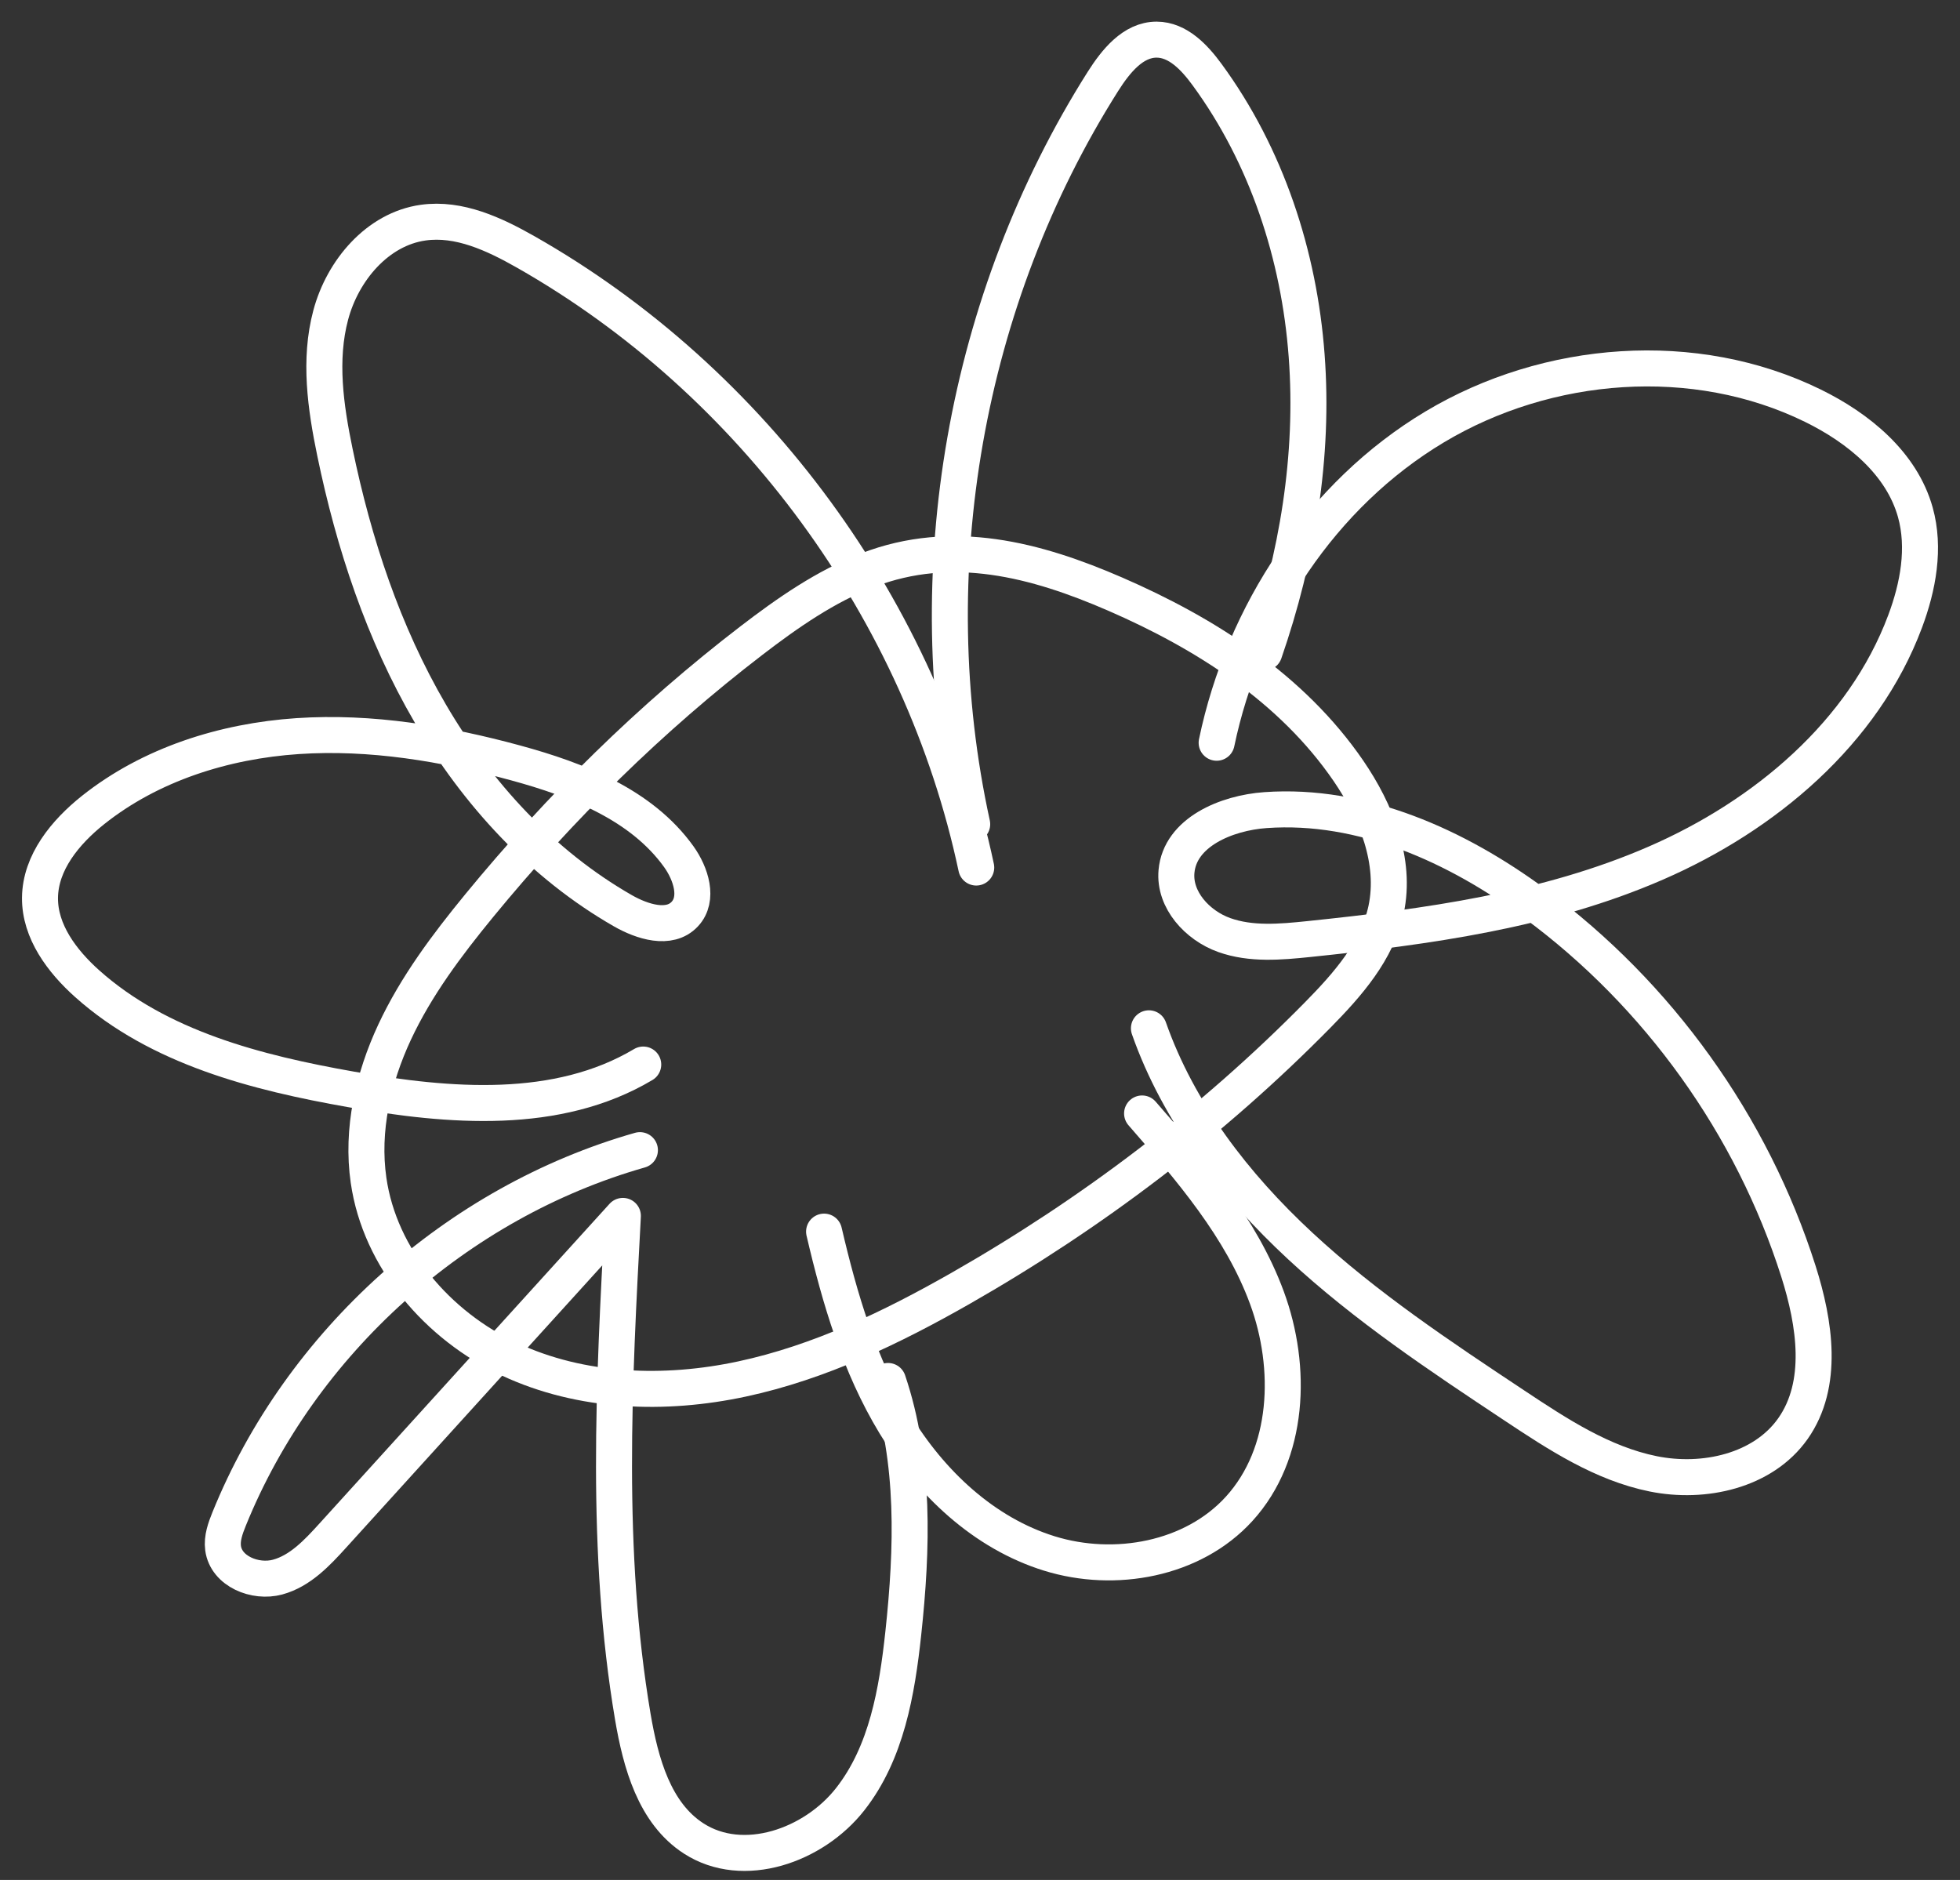 <?xml version="1.0" encoding="UTF-8"?> <svg xmlns="http://www.w3.org/2000/svg" width="49" height="47" viewBox="0 0 49 47" fill="none"><rect x="0" y="0" width="49" height="47" fill="#333333" stroke="none"/><path d="M21.698 14.252C20.638 14.66 19.693 15.319 18.791 16.011C16.271 17.944 13.994 20.187 11.98 22.642C11.174 23.625 10.403 24.652 9.865 25.804C9.328 26.956 9.032 28.25 9.214 29.508C9.496 31.467 10.947 33.145 12.74 33.983C14.533 34.821 16.618 34.89 18.552 34.475C20.487 34.06 22.295 33.189 24.015 32.209C27.282 30.345 30.31 28.052 32.948 25.37C33.691 24.615 34.432 23.775 34.653 22.738C34.908 21.533 34.405 20.286 33.71 19.27C32.298 17.21 30.136 15.833 27.88 14.853C25.898 13.992 23.808 13.439 21.698 14.252Z" stroke="white" stroke-width="0.9" stroke-miterlimit="10" stroke-linecap="round" stroke-linejoin="round"></path><path d="M30.416 18.569C31.087 15.347 33.043 12.363 35.867 10.673C38.691 8.983 42.368 8.694 45.323 10.143C46.463 10.702 47.541 11.584 47.883 12.806C48.133 13.702 47.953 14.667 47.627 15.538C46.585 18.323 44.121 20.393 41.395 21.578C38.669 22.764 35.675 23.17 32.719 23.477C32.011 23.55 31.275 23.616 30.604 23.376C29.934 23.136 29.349 22.497 29.412 21.788C29.498 20.808 30.657 20.322 31.638 20.253C34.059 20.081 36.419 21.15 38.373 22.59C41.459 24.864 43.8 28.132 44.961 31.784C45.373 33.082 45.606 34.605 44.823 35.717C44.076 36.776 42.598 37.104 41.328 36.846C40.059 36.589 38.943 35.858 37.864 35.141C36.006 33.908 34.139 32.666 32.505 31.149C30.869 29.632 29.462 27.812 28.723 25.708" stroke="white" stroke-width="0.9" stroke-miterlimit="10" stroke-linecap="round" stroke-linejoin="round"></path><path d="M28.552 27.837C29.777 29.244 31.029 30.693 31.673 32.444C32.318 34.195 32.235 36.341 30.979 37.721C29.824 38.99 27.871 39.346 26.232 38.837C24.593 38.328 23.263 37.069 22.373 35.601C21.483 34.134 20.992 32.462 20.602 30.791" stroke="white" stroke-width="0.9" stroke-miterlimit="10" stroke-linecap="round" stroke-linejoin="round"></path><path d="M22.201 34.525C22.879 36.535 22.809 38.716 22.583 40.825C22.425 42.292 22.165 43.823 21.253 44.983C20.341 46.144 18.582 46.763 17.343 45.963C16.359 45.329 16.016 44.071 15.82 42.918C15.123 38.793 15.347 34.575 15.572 30.398C13.155 33.062 10.736 35.727 8.319 38.391C7.927 38.823 7.504 39.275 6.94 39.428C6.378 39.58 5.654 39.282 5.577 38.704C5.544 38.454 5.635 38.206 5.729 37.973C7.518 33.559 11.419 30.057 15.998 28.754" stroke="white" stroke-width="0.9" stroke-miterlimit="10" stroke-linecap="round" stroke-linejoin="round"></path><path d="M16.081 26.614C13.934 27.893 11.236 27.669 8.775 27.235C6.411 26.818 3.97 26.192 2.18 24.593C1.552 24.032 0.992 23.287 1 22.445C1.008 21.561 1.635 20.802 2.325 20.252C3.765 19.106 5.603 18.527 7.439 18.403C9.275 18.28 11.117 18.59 12.894 19.074C14.437 19.495 16.038 20.118 16.97 21.418C17.274 21.843 17.476 22.472 17.119 22.853C16.737 23.262 16.055 23.046 15.57 22.768C13.552 21.612 11.926 19.839 10.754 17.831C9.581 15.823 8.844 13.584 8.373 11.307C8.139 10.176 7.97 8.992 8.268 7.877C8.565 6.761 9.436 5.727 10.58 5.566C11.478 5.44 12.357 5.853 13.145 6.3C18.839 9.534 23.046 15.282 24.406 21.689" stroke="white" stroke-width="0.9" stroke-miterlimit="10" stroke-linecap="round" stroke-linejoin="round"></path><path d="M24.305 20.605C22.927 14.307 24.127 7.484 27.573 2.036C27.891 1.535 28.324 0.99 28.916 0.991C29.447 0.992 29.862 1.435 30.176 1.864C31.664 3.894 32.48 6.379 32.666 8.89C32.855 11.4 32.43 13.935 31.608 16.314" stroke="white" stroke-width="0.9" stroke-miterlimit="10" stroke-linecap="round" stroke-linejoin="round"></path></svg> 